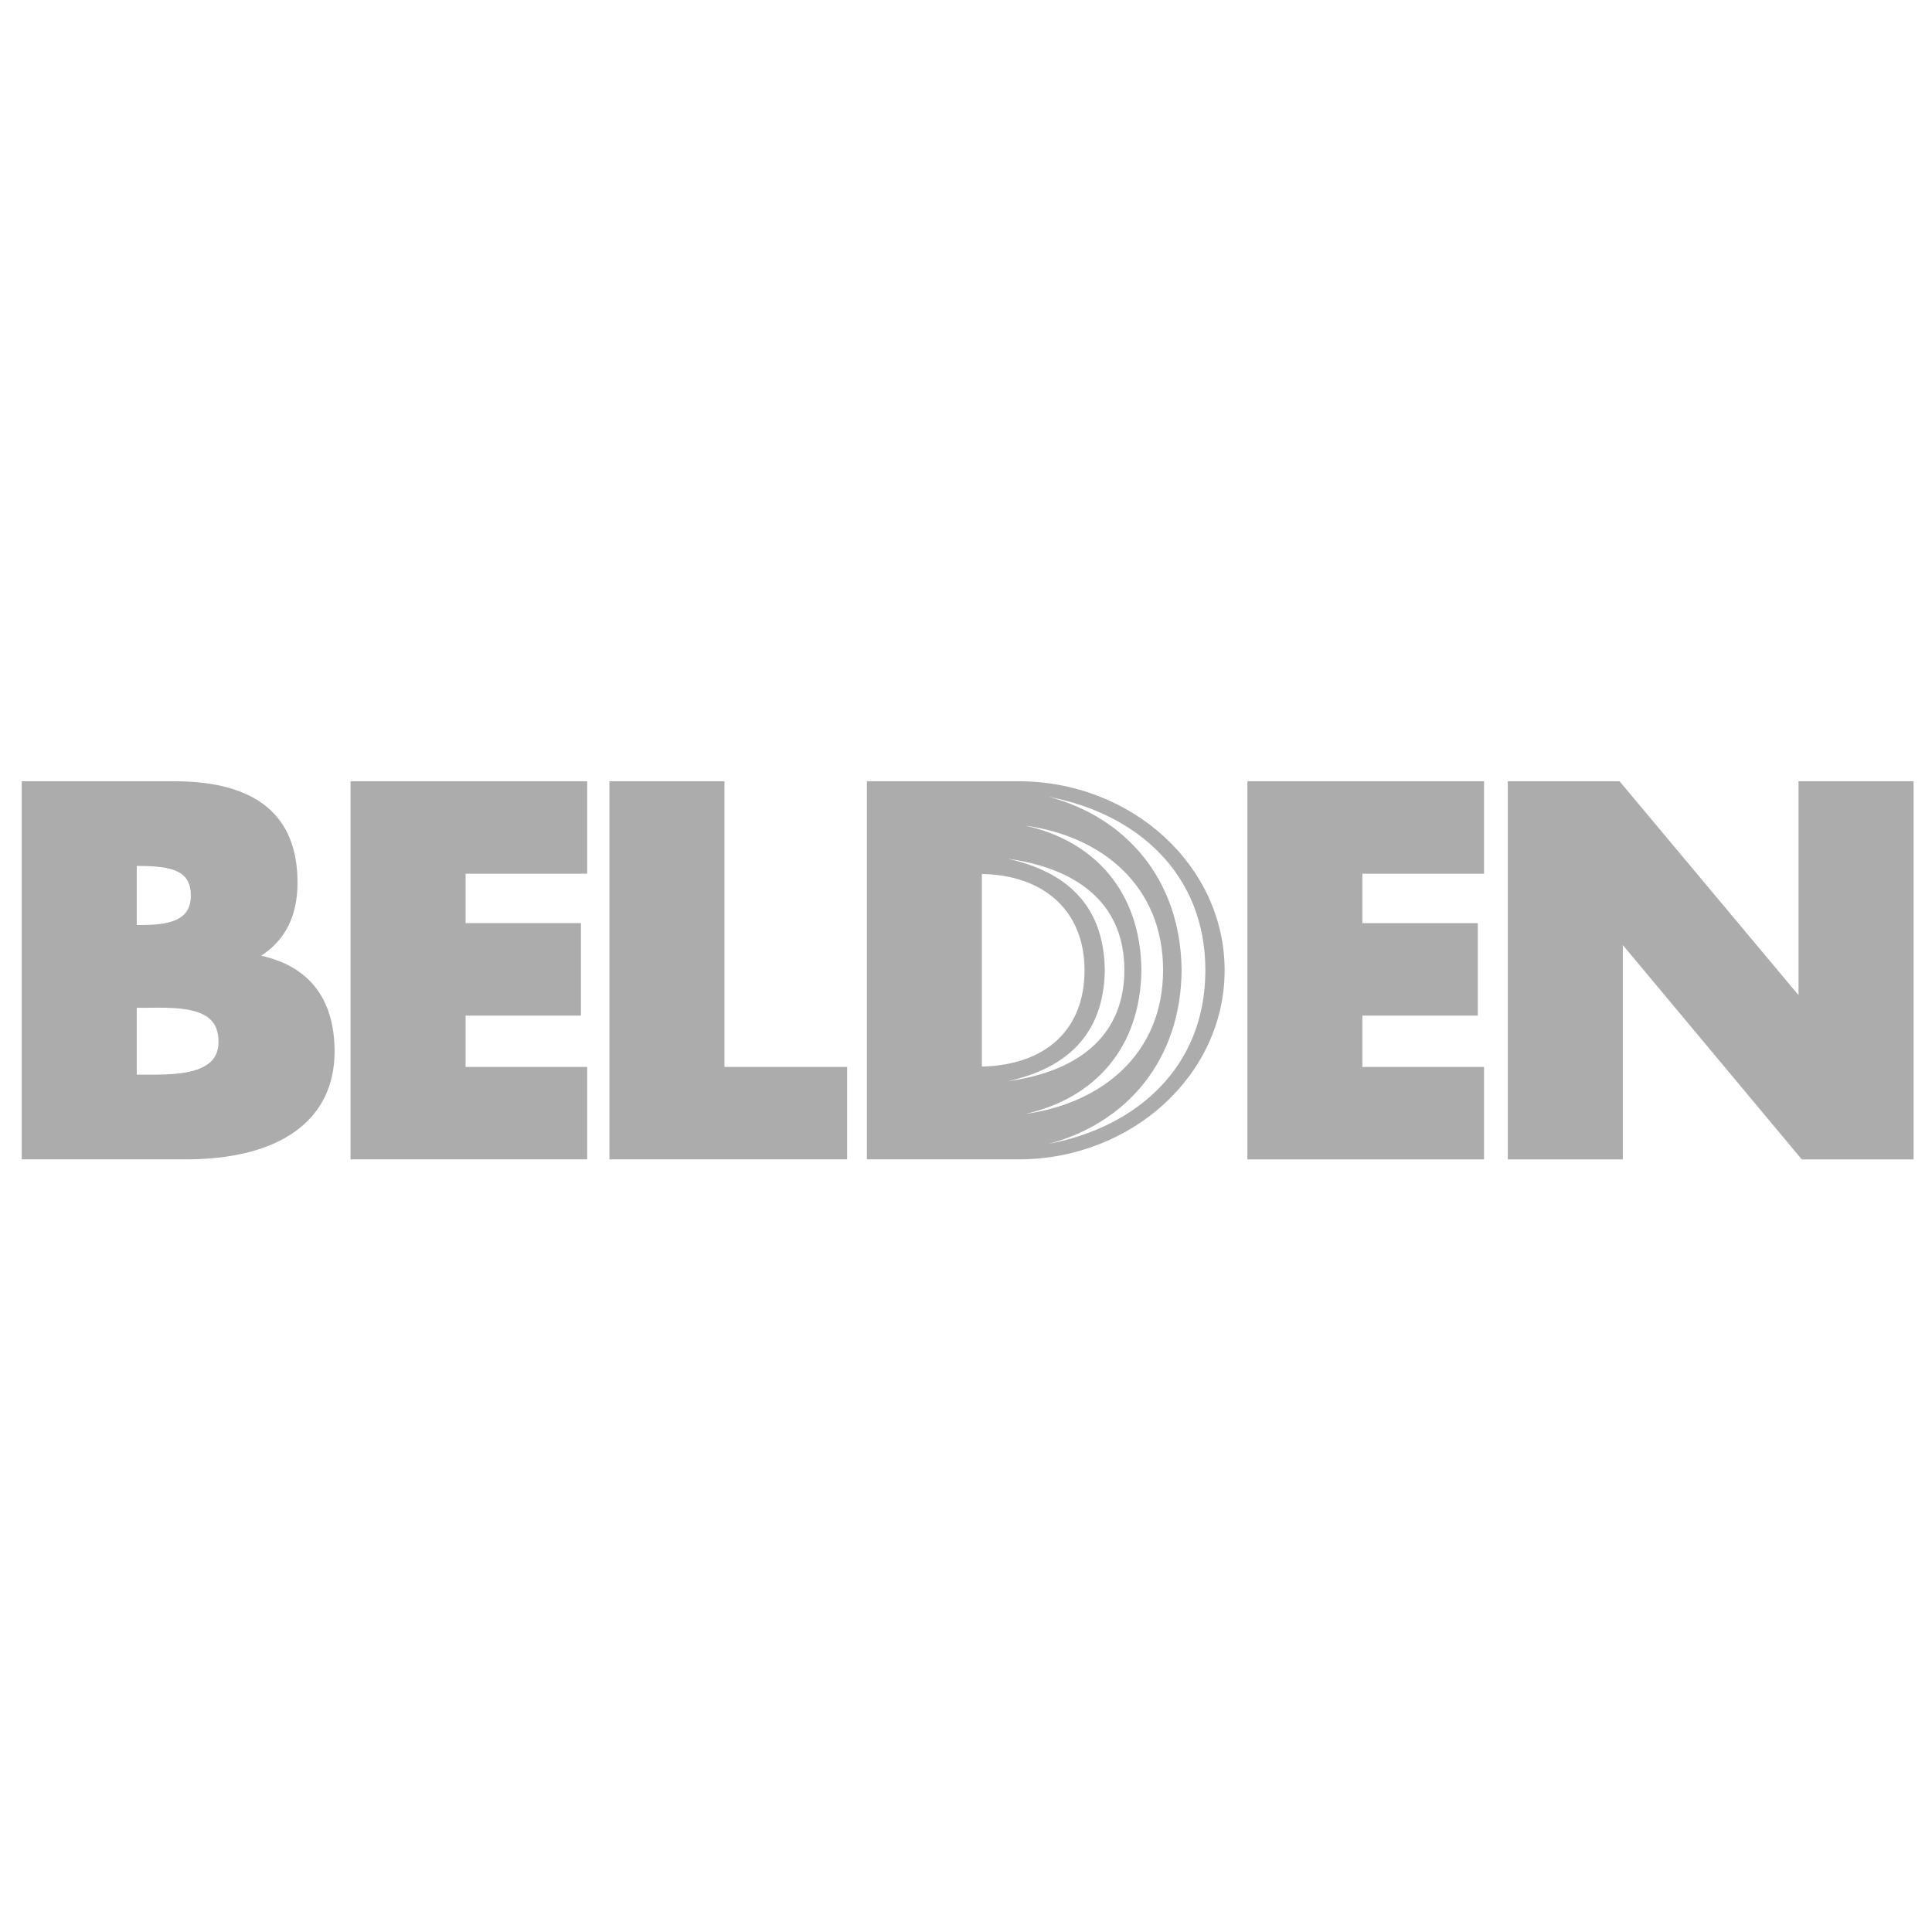 <svg xmlns:svg="http://www.w3.org/2000/svg" xmlns="http://www.w3.org/2000/svg" version="1.0" width="128" height="128" viewBox="-0.005 -0.082 128 128" id="svg2" xml:space="preserve"><g transform="translate(0, 50.243) scale(0.239)">
	<defs id="defs4">
	</defs>
	<g transform="matrix(0.981,0,0,0.913,6,6)" id="g6">
		<path d="M 1.793,0.004 L 0,0.004 L 0,114.811 L 46.336,114.811 C 73.077,114.811 88.409,102.867 88.409,82.045 C 88.409,65.887 81.044,56.144 67.654,52.98 C 74.417,48.26 77.933,41.057 77.933,30.709 C 77.933,10.332 66.208,0.004 43.102,0.004 M 32.77,25.722 C 42.508,25.722 47.786,27.15 47.786,34.695 C 47.786,41.068 43.778,43.656 33.952,43.656 C 33.952,43.656 33.214,43.656 32.506,43.656 C 32.506,40.923 32.506,28.468 32.506,25.722 C 32.559,25.722 32.77,25.722 32.77,25.722 z M 33.653,68.792 L 36.035,68.774 C 42.064,68.712 49.575,68.629 53.2,72.215 C 54.822,73.819 55.608,76.069 55.608,79.083 C 55.608,81.711 54.87,83.732 53.354,85.235 C 49.465,89.125 41.256,89.107 35.253,89.093 C 35.253,89.093 33.451,89.093 32.506,89.093 C 32.506,86.272 32.506,71.612 32.506,68.79 C 33.056,68.792 33.653,68.792 33.653,68.792 z M 159.794,0 L 159.794,28.081 C 159.794,28.081 128.654,28.081 125.429,28.081 C 125.429,30.7 125.429,40.452 125.429,43.071 C 128.637,43.071 158.028,43.071 158.028,43.071 L 158.028,71.156 C 158.028,71.156 128.637,71.156 125.429,71.156 C 125.429,73.798 125.429,84.089 125.429,86.735 C 128.655,86.735 159.794,86.735 159.794,86.735 L 159.794,114.811 L 92.922,114.811 L 92.922,0 L 158.001,0 M 198.58,0 C 198.58,0 198.58,83.285 198.58,86.735 C 201.806,86.735 233.239,86.735 233.239,86.735 L 233.239,114.811 L 166.069,114.811 L 166.069,0 L 196.778,0 M 413.218,0.009 L 413.218,28.09 C 413.218,28.09 382.07,28.09 378.839,28.09 C 378.839,30.709 378.839,40.465 378.839,43.084 C 382.052,43.084 411.446,43.084 411.446,43.084 L 411.446,71.165 C 411.446,71.165 382.051,71.165 378.839,71.165 C 378.839,73.811 378.839,84.103 378.839,86.739 C 382.069,86.739 413.218,86.739 413.218,86.739 L 413.218,114.825 L 346.347,114.825 L 346.347,0.009 L 411.421,0.009 M 534.595,0.009 L 534.595,114.825 L 503.007,114.825 C 503.007,114.825 457.638,56.448 452.435,49.737 C 452.435,58.126 452.435,114.825 452.435,114.825 L 419.929,114.825 L 419.929,0.009 L 451.512,0.009 C 451.512,0.009 496.881,58.263 502.084,64.951 C 502.084,56.584 502.084,0.009 502.084,0.009 L 532.798,0.009 M 281.624,0 L 238.825,0 L 238.825,114.812 L 281.624,114.812 C 313.761,114.812 339.913,89.06 339.913,57.411 C 339.913,25.752 313.761,0 281.624,0 M 271.318,28.151 C 289.213,28.538 300.322,39.638 300.322,57.41 C 300.322,75.357 289.481,86.168 271.318,86.634 L 271.318,28.151 z M 278.622,91.095 C 295.101,87.175 305.802,77.068 306.053,57.314 C 305.802,37.547 295.102,27.449 278.622,23.529 C 297.018,26.28 311.511,36.009 311.581,57.235 L 311.581,57.393 C 311.511,78.609 297.018,88.348 278.622,91.095 z M 316.397,57.313 C 316.155,33.626 303.249,18.149 283.587,13.473 C 305.507,16.743 322.496,31.939 322.523,57.269 C 322.523,57.269 322.528,57.334 322.528,57.348 L 322.523,57.348 C 322.497,82.682 305.407,97.769 283.487,101.038 C 303.144,96.363 316.155,80.995 316.397,57.313 z M 290.241,110.083 C 312.161,103.843 327.511,84.797 327.757,57.516 L 327.753,57.177 C 327.463,29.966 312.126,10.969 290.241,4.738 C 315.211,9.853 334.309,28.064 334.468,57.015 L 334.468,57.595 C 334.397,86.669 315.272,104.959 290.241,110.083 z" id="path8" style="fill:rgba(128, 128, 128, 0.656)" fill="rgba(128, 128, 128, 1)" stroke="none"/>
	</g>
</g></svg>